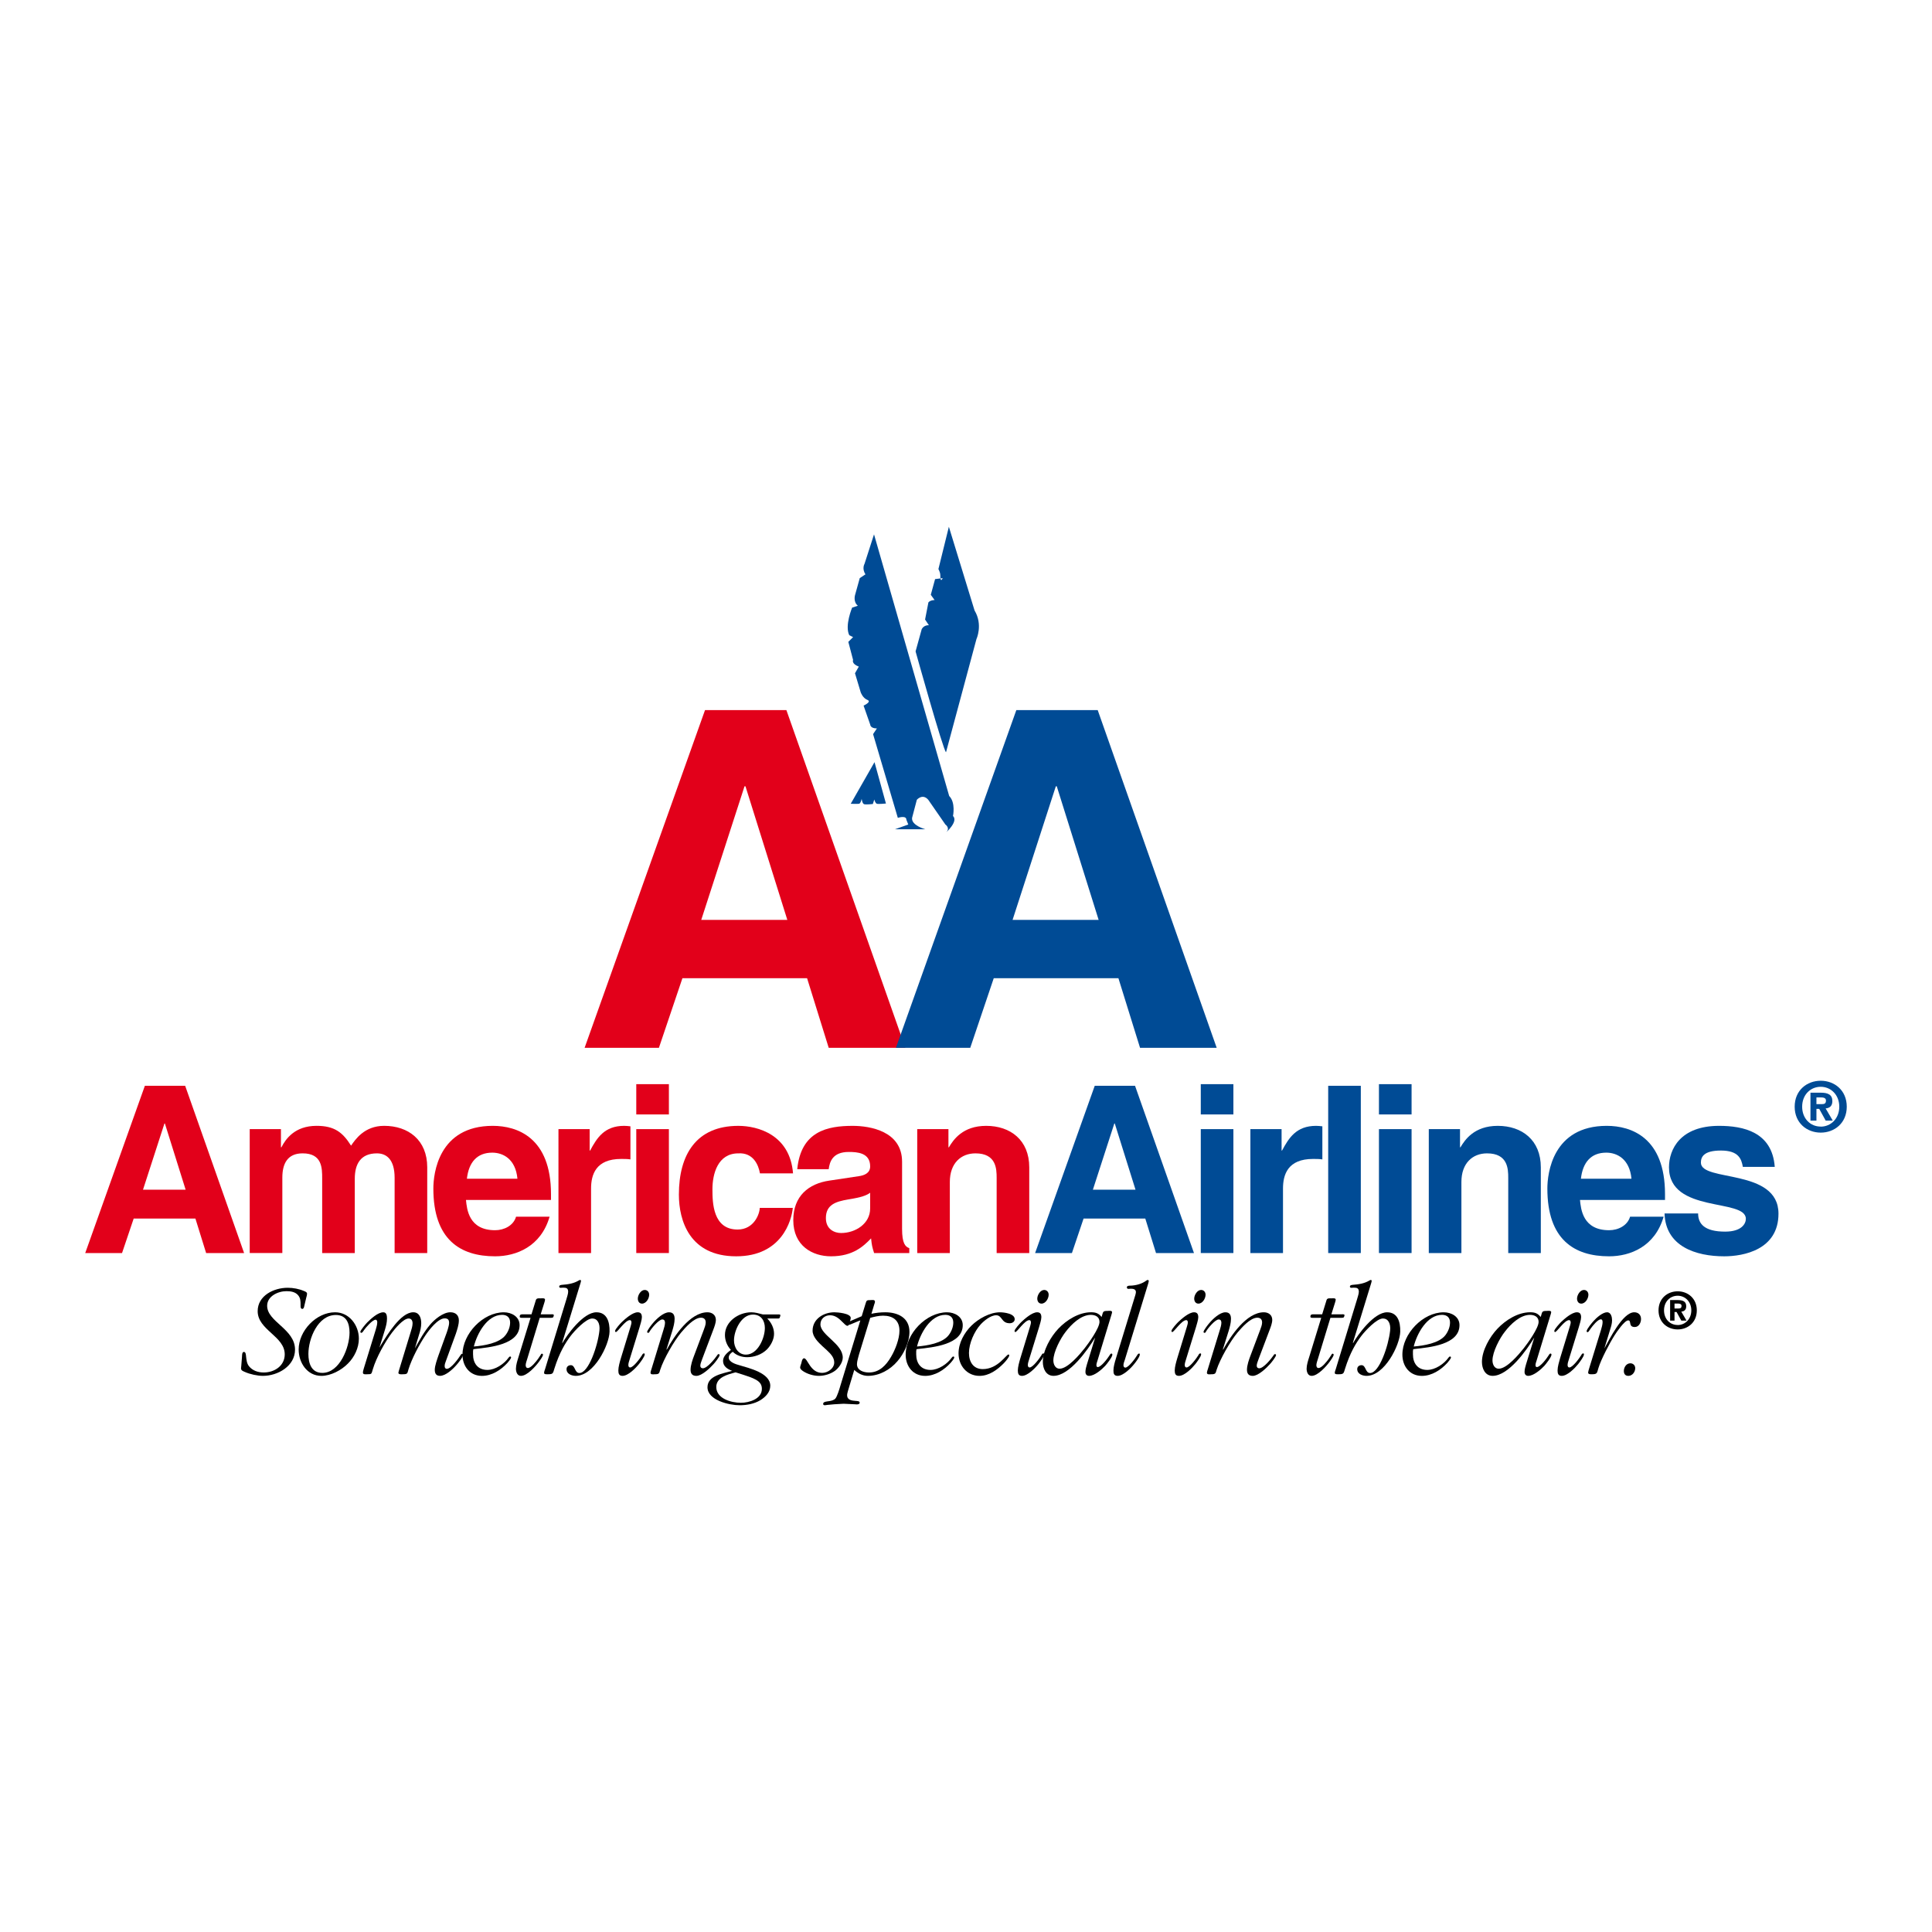 <?xml version="1.0" encoding="utf-8"?>
<!-- Generator: Adobe Illustrator 12.0.0, SVG Export Plug-In . SVG Version: 6.00 Build 51448)  -->
<!DOCTYPE svg PUBLIC "-//W3C//DTD SVG 1.1//EN" "http://www.w3.org/Graphics/SVG/1.1/DTD/svg11.dtd">
<svg  version="1.1" id="Calque_1" xmlns:x="http://ns.adobe.com/Extensibility/1.0/" xmlns:i="http://ns.adobe.com/AdobeIllustrator/10.0/" xmlns:graph="http://ns.adobe.com/Graphs/1.0/"
	 xmlns="http://www.w3.org/2000/svg" xmlns:xlink="http://www.w3.org/1999/xlink" xmlns:a="http://ns.adobe.com/AdobeSVGViewerExtensions/3.0/"
	 width="192.756" height="192.756" viewBox="0 0 192.756 192.756"
	 style="overflow:visible;enable-background:new 0 0 192.756 192.756;" xml:space="preserve">
<g>
	<polygon style="fill-rule:evenodd;clip-rule:evenodd;fill:#FFFFFF;" points="0,0 192.756,0 192.756,192.756 0,192.756 0,0 	"/>
	<path style="fill-rule:evenodd;clip-rule:evenodd;fill:#E2001A;" d="M65.74,104.54h-7.414l12.014-33.694h8.118L90.33,104.54h-7.649
		l-2.159-6.945H68.086L65.74,104.54L65.74,104.54z M69.964,91.776h8.587l-4.176-13.328h-0.094L69.964,91.776L69.964,91.776z"/>
	<path style="fill-rule:evenodd;clip-rule:evenodd;fill:#004B95;" d="M96.802,104.54h-7.415L101.4,70.846h8.118l11.872,33.694
		h-7.648l-2.158-6.945H99.147L96.802,104.54L96.802,104.54z M101.025,91.776h8.586l-4.177-13.328h-0.094L101.025,91.776
		L101.025,91.776z"/>
	<path style="fill-rule:evenodd;clip-rule:evenodd;fill:#E2001A;" d="M12.176,125.017H8.503l5.95-16.687h4.021l5.88,16.687h-3.789
		l-1.069-3.44h-6.159L12.176,125.017L12.176,125.017z M14.268,118.695h4.252l-2.068-6.601h-0.046L14.268,118.695L14.268,118.695z"/>
	<path style="fill-rule:evenodd;clip-rule:evenodd;fill:#E2001A;" d="M42.625,125.017h-3.254v-7.507
		c0-1.836-0.813-2.439-1.766-2.439c-1.627,0-2.208,1.068-2.208,2.533v7.413h-3.254v-7.437c0-1.046,0-2.51-1.952-2.51
		c-1.534,0-2.022,1.068-2.022,2.417v7.529h-3.254v-12.363h3.115v1.812h0.046c0.418-0.814,1.325-2.14,3.509-2.14
		c1.79,0,2.604,0.652,3.44,1.977c0.418-0.604,1.325-1.977,3.3-1.977c2.417,0,4.3,1.419,4.3,4.138V125.017L42.625,125.017z"/>
	<path style="fill-rule:evenodd;clip-rule:evenodd;fill:#E2001A;" d="M54.832,121.392c-0.859,2.975-3.323,3.95-5.438,3.95
		c-3.486,0-6.158-1.674-6.158-6.763c0-1.487,0.511-6.253,5.926-6.253c2.44,0,5.811,1.163,5.811,6.811v0.581h-8.483
		c0.093,0.93,0.279,3.021,2.905,3.021c0.907,0,1.837-0.465,2.092-1.348H54.832L54.832,121.392z M51.625,117.604
		c-0.186-1.999-1.465-2.604-2.51-2.604c-1.534,0-2.347,0.977-2.533,2.604H51.625L51.625,117.604z"/>
	<path style="fill-rule:evenodd;clip-rule:evenodd;fill:#E2001A;" d="M55.718,112.653h3.113v2.137h0.047
		c0.674-1.254,1.418-2.464,3.394-2.464c0.209,0,0.417,0.024,0.626,0.047v3.301c-0.278-0.046-0.626-0.046-0.929-0.046
		c-2.533,0-2.998,1.58-2.998,2.951v6.438h-3.253V112.653L55.718,112.653z"/>
	<path style="fill-rule:evenodd;clip-rule:evenodd;fill:#E2001A;" d="M66.735,112.653v12.363h-3.254v-12.363H66.735L66.735,112.653z
		 M66.735,111.188h-3.254v-3.021h3.254V111.188L66.735,111.188z"/>
	<path style="fill-rule:evenodd;clip-rule:evenodd;fill:#E2001A;" d="M79.098,120.509c-0.117,1.277-1.116,4.833-5.648,4.833
		c-4.648,0-5.717-3.556-5.717-6.158c0-3.999,1.744-6.857,5.927-6.857c1.952,0,5.159,0.885,5.461,4.742h-3.3
		c-0.139-0.813-0.651-2.092-2.161-1.998c-2.045,0-2.58,2.045-2.58,3.579c0,1.348,0.046,4.021,2.51,4.021
		c1.65,0,2.208-1.581,2.208-2.161H79.098L79.098,120.509z"/>
	<path style="fill-rule:evenodd;clip-rule:evenodd;fill:#E2001A;" d="M90,122.6c0,1.465,0.325,1.789,0.72,1.929v0.488H87.21
		c-0.186-0.582-0.231-0.767-0.302-1.464c-0.744,0.768-1.79,1.789-3.998,1.789c-1.859,0-3.764-1.045-3.764-3.602
		c0-2.418,1.534-3.649,3.602-3.951l2.929-0.441c0.512-0.071,1.139-0.279,1.139-0.977c0-1.371-1.301-1.44-2.138-1.44
		c-1.626,0-1.905,0.999-1.999,1.72h-3.138c0.373-3.788,2.999-4.324,5.532-4.324c1.743,0,4.927,0.536,4.927,3.579V122.6L90,122.6z
		 M86.815,118.997c-0.326,0.257-0.859,0.465-2.208,0.675c-1.209,0.209-2.208,0.511-2.208,1.858c0,1.14,0.883,1.488,1.51,1.488
		c1.441,0,2.905-0.93,2.905-2.44V118.997L86.815,118.997z"/>
	<path style="fill-rule:evenodd;clip-rule:evenodd;fill:#E2001A;" d="M102.69,125.017h-3.254v-7.507
		c0-0.906-0.046-2.439-2.114-2.439c-1.441,0-2.557,0.976-2.557,2.858v7.088h-3.253v-12.363h3.114v1.812h0.046
		c0.441-0.744,1.371-2.14,3.719-2.14c2.417,0,4.298,1.419,4.298,4.138V125.017L102.69,125.017z"/>
	<path style="fill-rule:evenodd;clip-rule:evenodd;fill:#004B95;" d="M106.946,125.017h-3.673l5.949-16.687h4.021l5.88,16.687
		h-3.788l-1.069-3.44h-6.158L106.946,125.017L106.946,125.017z M109.038,118.695h4.252l-2.067-6.601h-0.047L109.038,118.695
		L109.038,118.695z"/>
	<path style="fill-rule:evenodd;clip-rule:evenodd;fill:#004B95;" d="M123.056,112.653v12.363h-3.254v-12.363H123.056
		L123.056,112.653z M123.056,111.188h-3.254v-3.021h3.254V111.188L123.056,111.188z"/>
	<path style="fill-rule:evenodd;clip-rule:evenodd;fill:#004B95;" d="M124.751,112.653h3.113v2.137h0.047
		c0.674-1.254,1.417-2.464,3.394-2.464c0.209,0,0.418,0.024,0.627,0.047v3.301c-0.279-0.046-0.627-0.046-0.93-0.046
		c-2.533,0-2.997,1.58-2.997,2.951v6.438h-3.254V112.653L124.751,112.653z"/>
	<polygon style="fill-rule:evenodd;clip-rule:evenodd;fill:#004B95;" points="135.769,125.017 132.514,125.017 132.514,108.33 
		135.769,108.33 135.769,125.017 	"/>
	<path style="fill-rule:evenodd;clip-rule:evenodd;fill:#004B95;" d="M140.833,112.653v12.363h-3.255v-12.363H140.833
		L140.833,112.653z M140.833,111.188h-3.255v-3.021h3.255V111.188L140.833,111.188z"/>
	<path style="fill-rule:evenodd;clip-rule:evenodd;fill:#004B95;" d="M153.729,125.017h-3.252v-7.507
		c0-0.906-0.047-2.439-2.116-2.439c-1.44,0-2.556,0.976-2.556,2.858v7.088h-3.254v-12.363h3.115v1.812h0.045
		c0.441-0.744,1.372-2.14,3.72-2.14c2.417,0,4.298,1.419,4.298,4.138V125.017L153.729,125.017z"/>
	<path style="fill-rule:evenodd;clip-rule:evenodd;fill:#004B95;" d="M165.979,121.392c-0.86,2.975-3.323,3.95-5.438,3.95
		c-3.486,0-6.16-1.674-6.16-6.763c0-1.487,0.513-6.253,5.927-6.253c2.44,0,5.811,1.163,5.811,6.811v0.581h-8.483
		c0.093,0.93,0.279,3.021,2.906,3.021c0.906,0,1.836-0.465,2.091-1.348H165.979L165.979,121.392z M162.772,117.604
		c-0.188-1.999-1.466-2.604-2.512-2.604c-1.533,0-2.347,0.977-2.533,2.604H162.772L162.772,117.604z"/>
	<path style="fill-rule:evenodd;clip-rule:evenodd;fill:#004B95;" d="M173.884,116.418c-0.141-0.79-0.42-1.628-2.186-1.628
		c-1.767,0-1.999,0.674-1.999,1.21c0,1.951,7.74,0.534,7.74,5.089c0,3.603-3.487,4.253-5.416,4.253c-2.812,0-5.855-0.976-5.95-4.275
		h3.349c0,1.046,0.65,1.812,2.695,1.812c1.674,0,2.067-0.813,2.067-1.278c0-2.068-7.669-0.512-7.669-5.137
		c0-1.812,1.14-4.138,4.996-4.138c2.418,0,5.299,0.604,5.556,4.092H173.884L173.884,116.418z"/>
	<path style="fill-rule:evenodd;clip-rule:evenodd;fill:#004B95;" d="M181.226,111.804h-0.596v-2.786h1.04
		c0.719,0,1.145,0.205,1.145,0.842c0,0.513-0.301,0.698-0.671,0.726l0.712,1.219h-0.706l-0.644-1.171h-0.28V111.804L181.226,111.804
		z M181.752,110.16c0.268,0,0.425-0.055,0.425-0.362c0-0.288-0.309-0.309-0.533-0.309h-0.418v0.671H181.752L181.752,110.16z
		 M181.656,113.002c-1.375,0-2.601-0.952-2.601-2.588c0-1.638,1.226-2.588,2.601-2.588c1.37,0,2.596,0.95,2.596,2.588
		C184.252,112.05,183.026,113.002,181.656,113.002L181.656,113.002z M181.656,108.429c-1.026,0-1.854,0.794-1.854,1.985
		s0.828,1.991,1.854,1.985v0.006c1,0,1.85-0.8,1.85-1.991S182.656,108.429,181.656,108.429L181.656,108.429z"/>
	<path style="fill-rule:evenodd;clip-rule:evenodd;" d="M167.067,131.757h-0.439v-2.048h0.766c0.529,0,0.841,0.15,0.841,0.619
		c0,0.377-0.223,0.513-0.494,0.533l0.523,0.896h-0.519l-0.473-0.86h-0.205V131.757L167.067,131.757z M167.455,130.549
		c0.194,0,0.311-0.04,0.311-0.267c0-0.211-0.227-0.227-0.393-0.227h-0.306v0.493H167.455L167.455,130.549z M167.384,132.638
		c-1.012,0-1.912-0.699-1.912-1.902c0-1.202,0.9-1.902,1.912-1.902c1.006,0,1.907,0.7,1.907,1.902
		C169.291,131.938,168.39,132.638,167.384,132.638L167.384,132.638z M167.384,129.276c-0.756,0-1.364,0.583-1.364,1.459
		s0.608,1.465,1.364,1.46v0.005c0.734,0,1.359-0.589,1.359-1.465S168.118,129.276,167.384,129.276L167.384,129.276z"/>
	<path style="fill-rule:evenodd;clip-rule:evenodd;fill:#004B95;" d="M94.701,79.417l-7.499-26.103l-0.949,2.942
		c0,0-0.284,0.475,0.095,1.044l-0.57,0.38l-0.475,1.708c0,0-0.189,0.665,0.285,1.045l-0.57,0.189c0,0-0.759,1.803-0.285,2.753
		l0.38,0.19l-0.475,0.474l0.475,1.804c0,0-0.19,0.379,0.57,0.664l-0.38,0.664l0.57,1.898c0,0,0.19,0.57,0.665,0.759
		c0.474,0.19-0.379,0.57-0.379,0.57l0.664,1.898c0,0,0,0.379,0.664,0.379l-0.38,0.569l2.469,8.353c0,0,0.854-0.285,0.854,0.19
		l0.189,0.475l-1.329,0.474h3.037c0,0-1.424-0.379-1.329-1.139l0.475-1.803c0,0,0.57-0.665,1.139,0l1.709,2.468
		c0,0,0.569,0.379,0,0.854c0,0,1.329-1.14,0.76-1.708C95.081,81.411,95.365,80.082,94.701,79.417L94.701,79.417z"/>
	<path style="fill-rule:evenodd;clip-rule:evenodd;fill:#004B95;" d="M87.25,76.04l1.14,4.128c0,0-0.736,0.072-0.902,0.024
		c-0.166-0.047-0.261-0.427-0.261-0.427l-0.142,0.451c0,0-0.641,0.072-0.854,0.024c-0.214-0.047-0.261-0.546-0.261-0.546
		s-0.095,0.474-0.262,0.499c-0.166,0.023-0.83,0-0.83,0L87.25,76.04L87.25,76.04z"/>
	<path style="fill-rule:evenodd;clip-rule:evenodd;fill:#004B95;" d="M91.347,64.989c0,0,2.752,9.872,3.038,10.062l3.037-11.295
		c0,0,0.664-1.423-0.19-2.847l-2.563-8.353l-1.044,4.224c0,0,0.189,0.313,0.189,0.617c0,0.854,0.237,0.285,0.237,0.285l-0.758,0.095
		l-0.428,1.566l0.379,0.522c0,0-0.427,0-0.617,0.237l-0.332,1.708l0.38,0.57c0,0-0.475-0.047-0.712,0.38L91.347,64.989
		L91.347,64.989z"/>
	<path style="fill-rule:evenodd;clip-rule:evenodd;" d="M30.38,130.211c-0.027,0.108-0.054,0.378-0.216,0.378
		c-0.203,0-0.176-0.27-0.176-0.405c0-0.364,0-0.675-0.257-0.972c-0.284-0.324-0.729-0.392-1.147-0.392
		c-0.864,0-1.931,0.514-1.931,1.458c0,1.606,2.781,2.309,2.781,4.373c0,1.647-1.715,2.619-3.2,2.619
		c-0.553,0-1.296-0.161-1.809-0.392c-0.175-0.08-0.378-0.136-0.378-0.365l0.028-0.283l0.067-0.836
		c0.013-0.122-0.014-0.513,0.188-0.513c0.189,0,0.203,0.282,0.216,0.418c0.041,0.352,0.067,0.729,0.297,1.013
		c0.365,0.445,0.904,0.621,1.472,0.621c1.066,0,2.093-0.662,2.093-1.811c0-1.808-2.7-2.429-2.7-4.305
		c0-1.553,1.606-2.335,2.997-2.335c0.54,0,1.12,0.107,1.62,0.322c0.135,0.056,0.31,0.108,0.31,0.285c0,0.094-0.054,0.297-0.08,0.377
		L30.38,130.211L30.38,130.211z"/>
	<path style="fill-rule:evenodd;clip-rule:evenodd;" d="M34.711,136.043c-0.647,0.661-1.701,1.228-2.646,1.228
		c-1.43,0-2.268-1.323-2.268-2.632c0-1.863,1.755-3.712,3.632-3.712c1.417,0,2.375,1.296,2.375,2.632
		C35.805,134.463,35.36,135.408,34.711,136.043L34.711,136.043z M33.51,131.196c-1.809,0-2.741,2.376-2.741,3.888
		c0,0.932,0.298,1.89,1.391,1.89c1.742,0,2.713-2.564,2.713-4.022C34.874,132.033,34.563,131.196,33.51,131.196L33.51,131.196z"/>
	<path style="fill-rule:evenodd;clip-rule:evenodd;" d="M38.031,134.151c0.595-0.957,1.944-3.225,3.2-3.225
		c0.607,0,0.796,0.566,0.796,1.079c0,0.392-0.094,0.783-0.216,1.147l-0.418,1.377c0.459-0.824,0.917-1.66,1.525-2.375
		c0.432-0.514,1.296-1.229,2.011-1.229c0.526,0,0.851,0.297,0.851,0.81c0,0.444-0.162,0.904-0.297,1.323l-1.013,2.779
		c-0.067,0.177-0.107,0.283-0.107,0.474c0,0.135,0.067,0.257,0.215,0.257c0.432,0,1.174-1.054,1.391-1.391
		c0.027-0.041,0.067-0.108,0.121-0.108c0.068,0,0.108,0.041,0.108,0.094c0,0.244-0.526,0.879-0.675,1.041
		c-0.337,0.391-1.053,1.065-1.62,1.065c-0.392,0-0.526-0.242-0.526-0.607c0-0.404,0.243-1.065,0.378-1.458l0.701-1.943
		c0.122-0.311,0.351-0.958,0.351-1.282s-0.148-0.445-0.445-0.445c-0.675,0-1.566,1.174-1.903,1.674
		c-0.607,0.891-1.391,2.375-1.702,3.401c-0.122,0.419-0.081,0.5-0.553,0.5c-0.095,0-0.459,0.054-0.459-0.149
		c0-0.055,0.094-0.338,0.108-0.391l1.12-3.672c0.082-0.257,0.189-0.594,0.189-0.864c0-0.257-0.108-0.486-0.392-0.486
		c-0.541,0-1.377,1.04-1.647,1.391c-0.715,0.945-1.58,2.51-1.917,3.644c-0.162,0.515-0.094,0.528-0.567,0.528
		c-0.135,0-0.432,0.054-0.432-0.162c0-0.122,0.054-0.284,0.081-0.392l1.201-3.901c0.068-0.243,0.149-0.486,0.149-0.743
		c0-0.094-0.041-0.243-0.163-0.243c-0.31,0-0.998,0.796-1.16,1.04c-0.054,0.081-0.162,0.27-0.27,0.27
		c-0.067,0-0.095-0.054-0.095-0.107c0-0.148,0.567-0.811,0.675-0.919c0.365-0.363,1.066-1.024,1.62-1.024
		c0.337,0,0.364,0.378,0.364,0.633c0,0.366-0.094,0.744-0.202,1.095l-0.554,1.795L38.031,134.151L38.031,134.151z"/>
	<path style="fill-rule:evenodd;clip-rule:evenodd;" d="M47.196,134.814v0.309c0,0.893,0.472,1.554,1.431,1.554
		c0.783,0,1.674-0.594,2.12-1.229c0.04-0.053,0.081-0.106,0.148-0.106s0.095,0.026,0.095,0.094c0,0.121-0.283,0.446-0.351,0.527
		c-0.648,0.715-1.566,1.309-2.552,1.309c-1.215,0-1.943-0.958-1.943-2.119c0-2.079,2.038-4.225,4.13-4.225
		c0.757,0,1.566,0.432,1.566,1.282c0,1.956-2.996,2.214-4.441,2.376l-0.175,0.026L47.196,134.814L47.196,134.814z M50.436,133.208
		c0.27-0.353,0.458-0.811,0.458-1.257c0-0.498-0.297-0.769-0.796-0.769c-1.499,0-2.51,1.89-2.821,3.159
		C48.262,134.26,49.815,134.018,50.436,133.208L50.436,133.208z"/>
	<path style="fill-rule:evenodd;clip-rule:evenodd;" d="M52.609,135.556c-0.054,0.162-0.162,0.474-0.162,0.649
		c0,0.134,0.054,0.283,0.216,0.283c0.323,0,0.823-0.649,1.012-0.905c0.054-0.094,0.188-0.27,0.243-0.365
		c0.041-0.066,0.081-0.162,0.149-0.162c0.067,0,0.108,0.056,0.108,0.108c0,0.149-0.324,0.595-0.406,0.703
		c-0.337,0.459-1.174,1.403-1.795,1.403c-0.378,0-0.499-0.405-0.499-0.715c0-0.365,0.148-0.825,0.255-1.161l1.202-3.915h-0.769
		c-0.067,0-0.311,0.027-0.311-0.107c0-0.257,0.162-0.243,0.365-0.243h0.81l0.445-1.444c0.081-0.189,0.311-0.148,0.472-0.148
		c0.095,0,0.432-0.054,0.432,0.121c0,0.095-0.054,0.271-0.08,0.352l-0.352,1.12h1.013c0.027,0,0.297-0.04,0.297,0.081
		c0,0.066-0.014,0.095-0.054,0.188c-0.041,0.095-0.229,0.081-0.311,0.081h-1.039L52.609,135.556L52.609,135.556z"/>
	<path style="fill-rule:evenodd;clip-rule:evenodd;" d="M56.497,129.671c0.054-0.203,0.188-0.58,0.188-0.783
		c0-0.364-0.175-0.418-0.5-0.418l-0.243,0.014c-0.081,0-0.149-0.027-0.149-0.122c0-0.148,0.189-0.162,0.297-0.175
		c0.581-0.041,1.174-0.135,1.674-0.446c0.027-0.013,0.082-0.04,0.122-0.04c0.054,0,0.082,0.054,0.082,0.108
		c0,0.054-0.082,0.31-0.095,0.351l-1.782,5.805l0.027,0.026c0.446-0.796,2.065-3.063,3.388-3.063c1.039,0,1.337,0.944,1.309,1.943
		c-0.04,1.35-1.566,4.4-3.36,4.4c-0.365,0-0.932-0.161-0.932-0.675c0-0.229,0.175-0.391,0.433-0.391c0.445,0,0.364,0.782,0.85,0.782
		c0.917,0,1.835-2.713,1.998-4.225c0.081-0.729-0.202-1.216-0.715-1.216c-0.621,0-1.769,1.229-2.147,1.729
		c-0.553,0.729-1.134,1.688-1.633,3.28c-0.135,0.432-0.121,0.554-0.581,0.554c-0.081,0-0.445,0.04-0.445-0.122
		c0-0.122,0.054-0.27,0.095-0.378L56.497,129.671L56.497,129.671z"/>
	<path style="fill-rule:evenodd;clip-rule:evenodd;" d="M62.893,132.411c0.027-0.107,0.108-0.337,0.108-0.46
		c0-0.106-0.027-0.242-0.162-0.242c-0.459,0-1.215,1.188-1.391,1.188c-0.054,0-0.08-0.042-0.08-0.108
		c0-0.176,0.553-0.77,0.661-0.878c0.337-0.323,1.08-0.984,1.594-0.984c0.323,0,0.417,0.202,0.417,0.499
		c0,0.257-0.162,0.742-0.229,0.985l-0.999,3.24c-0.054,0.175-0.122,0.364-0.122,0.539c0,0.136,0.054,0.243,0.176,0.243
		c0.337,0,1.026-0.958,1.188-1.229c0.041-0.082,0.095-0.175,0.189-0.175c0.067,0,0.081,0.04,0.081,0.093
		c0,0.23-0.432,0.784-0.567,0.96c-0.324,0.405-1.08,1.188-1.646,1.188c-0.351,0-0.419-0.23-0.419-0.54
		c0-0.351,0.148-0.863,0.244-1.188L62.893,132.411L62.893,132.411z M64.053,130.062c-0.284,0-0.418-0.243-0.418-0.499
		c0-0.352,0.296-0.864,0.688-0.864c0.271,0,0.445,0.215,0.445,0.473C64.769,129.55,64.472,130.062,64.053,130.062L64.053,130.062z"
		/>
	<path style="fill-rule:evenodd;clip-rule:evenodd;" d="M70.072,135.556c-0.054,0.175-0.203,0.5-0.203,0.689
		c0,0.175,0.095,0.269,0.257,0.269c0.432,0,1.188-0.943,1.417-1.281c0.026-0.054,0.081-0.135,0.162-0.135
		c0.04,0,0.094,0.04,0.094,0.094c0,0.176-0.5,0.797-0.606,0.905c-0.352,0.392-1.162,1.174-1.715,1.174
		c-0.405,0-0.58-0.216-0.58-0.607c0-0.458,0.202-1.025,0.364-1.445l0.958-2.55c0.082-0.229,0.19-0.487,0.19-0.729
		c0-0.297-0.162-0.473-0.473-0.473c-0.715,0-1.566,0.998-1.985,1.485c-0.715,0.851-1.741,2.646-2.079,3.699
		c-0.107,0.39-0.121,0.459-0.553,0.459c-0.135,0-0.418,0.067-0.418-0.162c0-0.068,0.054-0.243,0.081-0.311l1.202-3.929
		c0.067-0.216,0.162-0.513,0.162-0.742c0-0.177-0.068-0.324-0.27-0.324c-0.351,0-1.094,0.904-1.255,1.188
		c-0.028,0.068-0.068,0.148-0.149,0.148c-0.054,0-0.108-0.026-0.108-0.094c0-0.148,0.472-0.77,0.58-0.878
		c0.337-0.404,1.04-1.079,1.607-1.079c0.418,0,0.554,0.27,0.554,0.661s-0.122,0.823-0.23,1.188l-0.581,1.85l0.027,0.026
		c0.743-1.35,2.322-3.725,4.063-3.725c0.458,0,0.837,0.27,0.837,0.756c0,0.31-0.149,0.701-0.257,0.985L70.072,135.556
		L70.072,135.556z"/>
	<path style="fill-rule:evenodd;clip-rule:evenodd;" d="M77.551,131.143c0.04,0,0.31-0.041,0.31,0.081
		c0,0.026-0.013,0.081-0.026,0.121c-0.068,0.243-0.108,0.202-0.365,0.202h-0.918c0.392,0.404,0.675,0.932,0.675,1.525
		c0,0.566-0.311,1.147-0.702,1.553c-0.513,0.513-1.269,0.783-1.984,0.783c-0.526,0-1.066-0.176-1.43-0.54
		c-0.189,0.121-0.405,0.311-0.405,0.579c0,0.446,0.702,0.663,1.053,0.758c0.972,0.296,3.091,0.769,3.091,2.051
		c0,0.635-0.459,1.107-0.972,1.432c-0.621,0.377-1.363,0.513-2.092,0.513c-1.04,0-3.2-0.5-3.2-1.796c0-1.174,1.58-1.376,2.458-1.633
		c-0.459-0.176-0.905-0.445-0.905-0.999c0-0.473,0.432-0.823,0.783-1.094c-0.377-0.404-0.594-0.932-0.594-1.484
		c0-1.337,1.35-2.268,2.632-2.268c0.391,0,0.783,0.121,1.161,0.216H77.551L77.551,131.143z M75.121,131.155
		c-1.174,0-1.89,1.593-1.89,2.579c0,0.688,0.405,1.417,1.188,1.417c1.188,0,1.891-1.66,1.891-2.659
		C76.309,131.776,75.944,131.155,75.121,131.155L75.121,131.155z M73.393,136.92c-0.77,0.202-1.93,0.485-1.93,1.458
		c0,1.161,1.485,1.578,2.456,1.578c0.837,0,2.093-0.391,2.093-1.39c0-0.445-0.216-0.688-0.581-0.904
		c-0.378-0.216-0.891-0.378-1.309-0.513L73.393,136.92L73.393,136.92z"/>
	<path style="fill-rule:evenodd;clip-rule:evenodd;" d="M82.044,134.301c-0.418-0.391-0.972-0.931-0.972-1.538
		c0-1.175,1.107-1.836,2.173-1.836c0.27,0,1.633,0.094,1.633,0.566c0,0.108-0.068,0.283-0.094,0.392
		c-0.041,0.107-0.068,0.392-0.244,0.392c-0.122,0-0.337-0.229-0.418-0.311c-0.378-0.378-0.742-0.742-1.309-0.742
		c-0.527,0-0.958,0.364-0.958,0.904c0,1.08,2.227,1.93,2.227,3.319c0,0.5-0.405,1.041-0.783,1.324
		c-0.459,0.324-1.052,0.499-1.606,0.499c-0.513,0-1.121-0.175-1.553-0.459c-0.122-0.081-0.31-0.216-0.31-0.378
		c0-0.107,0.094-0.337,0.121-0.432c0.027-0.108,0.081-0.486,0.27-0.486c0.364,0,0.608,1.458,1.809,1.458
		c0.554,0,1.201-0.445,1.201-1.039c0-0.526-0.392-0.892-0.743-1.229L82.044,134.301L82.044,134.301z"/>
	<path style="fill-rule:evenodd;clip-rule:evenodd;" d="M84.703,138.431c-0.054,0.177-0.188,0.595-0.188,0.757
		c0,0.5,0.472,0.554,0.863,0.581c0.122,0.012,0.392,0,0.392,0.175c0,0.148-0.175,0.175-0.283,0.175l-0.189-0.013l-1.134-0.054
		l-0.945,0.054l-0.716,0.067c-0.054,0.014-0.148,0.027-0.216,0.027c-0.108,0-0.161-0.041-0.161-0.148
		c0-0.216,0.418-0.229,0.566-0.257c0.216-0.026,0.513-0.095,0.661-0.27c0.175-0.216,0.405-0.959,0.487-1.256l1.997-6.533
		c-0.162,0.04-1.026,0.444-1.134,0.444c-0.067,0-0.135-0.053-0.135-0.121c0-0.161,0.256-0.242,0.364-0.296l1.04-0.446l0.364-1.188
		c0.122-0.392,0.108-0.419,0.526-0.419c0.162,0,0.432-0.067,0.432,0.161c0,0.096-0.041,0.177-0.067,0.258l-0.284,0.945
		c0.446-0.095,0.904-0.148,1.377-0.148c1.256,0,2.416,0.539,2.416,1.957c0,1.026-0.553,2.187-1.214,2.942
		c-0.716,0.837-1.795,1.444-2.929,1.444c-0.513,0-0.999-0.242-1.363-0.594L84.703,138.431L84.703,138.431z M85.702,135.138
		c-0.067,0.257-0.203,0.688-0.203,0.959c0,0.634,0.662,0.837,1.202,0.837c1.039,0,1.714-0.729,2.201-1.566
		c0.418-0.702,0.837-1.781,0.837-2.604c0-1.04-0.662-1.499-1.634-1.499c-0.445,0-0.864,0.108-1.282,0.216L85.702,135.138
		L85.702,135.138z"/>
	<path style="fill-rule:evenodd;clip-rule:evenodd;" d="M91.41,134.814v0.309c0,0.893,0.473,1.554,1.431,1.554
		c0.783,0,1.674-0.594,2.12-1.229c0.041-0.053,0.081-0.106,0.149-0.106c0.067,0,0.094,0.026,0.094,0.094
		c0,0.121-0.283,0.446-0.351,0.527c-0.647,0.715-1.566,1.309-2.551,1.309c-1.215,0-1.944-0.958-1.944-2.119
		c0-2.079,2.039-4.225,4.131-4.225c0.755,0,1.565,0.432,1.565,1.282c0,1.956-2.997,2.214-4.44,2.376l-0.176,0.026L91.41,134.814
		L91.41,134.814z M94.65,133.208c0.27-0.353,0.459-0.811,0.459-1.257c0-0.498-0.297-0.769-0.796-0.769
		c-1.499,0-2.511,1.89-2.822,3.159C92.477,134.26,94.029,134.018,94.65,133.208L94.65,133.208z"/>
	<path style="fill-rule:evenodd;clip-rule:evenodd;" d="M100.738,132.02c-0.852,0-0.729-0.796-1.35-0.796
		c-0.554,0-1.202,0.54-1.553,0.918c-0.634,0.701-1.161,1.889-1.161,2.848c0,0.878,0.432,1.606,1.377,1.606
		c1.512,0,2.335-1.458,2.563-1.458c0.041,0,0.082,0.041,0.082,0.08c0,0.204-0.445,0.689-0.566,0.812
		c-0.636,0.647-1.458,1.241-2.404,1.241c-1.254,0-2.092-1.025-2.092-2.24c0-1.04,0.567-2.066,1.296-2.782
		c0.703-0.688,1.836-1.321,2.834-1.321c0.391,0,1.473,0.121,1.473,0.688C101.238,131.885,100.98,132.02,100.738,132.02
		L100.738,132.02z"/>
	<path style="fill-rule:evenodd;clip-rule:evenodd;" d="M102.748,132.411c0.028-0.107,0.108-0.337,0.108-0.46
		c0-0.106-0.026-0.242-0.162-0.242c-0.459,0-1.214,1.188-1.39,1.188c-0.054,0-0.082-0.042-0.082-0.108
		c0-0.176,0.554-0.77,0.662-0.878c0.338-0.323,1.079-0.984,1.593-0.984c0.324,0,0.419,0.202,0.419,0.499
		c0,0.257-0.162,0.742-0.229,0.985l-0.999,3.24c-0.054,0.175-0.121,0.364-0.121,0.539c0,0.136,0.054,0.243,0.176,0.243
		c0.337,0,1.024-0.958,1.188-1.229c0.039-0.082,0.095-0.175,0.188-0.175c0.069,0,0.082,0.04,0.082,0.093
		c0,0.23-0.433,0.784-0.566,0.96c-0.324,0.405-1.081,1.188-1.648,1.188c-0.351,0-0.417-0.23-0.417-0.54
		c0-0.351,0.148-0.863,0.242-1.188L102.748,132.411L102.748,132.411z M103.91,130.062c-0.283,0-0.42-0.243-0.42-0.499
		c0-0.352,0.299-0.864,0.689-0.864c0.27,0,0.446,0.215,0.446,0.473C104.626,129.55,104.327,130.062,103.91,130.062L103.91,130.062z"
		/>
	<path style="fill-rule:evenodd;clip-rule:evenodd;" d="M109.942,131.276c0.121-0.418,0.106-0.486,0.552-0.486
		c0.082,0,0.459-0.066,0.459,0.123c0,0.067-0.053,0.216-0.067,0.27l-1.389,4.562c-0.041,0.108-0.108,0.324-0.108,0.445
		c0,0.108,0.025,0.203,0.134,0.203c0.338,0,0.972-0.851,1.134-1.107c0.041-0.068,0.136-0.243,0.229-0.243
		c0.055,0,0.095,0.055,0.095,0.108c0,0.243-0.554,0.945-0.716,1.12c-0.337,0.365-1.066,0.999-1.605,0.999
		c-0.244,0-0.365-0.161-0.365-0.392c0-0.257,0.082-0.526,0.149-0.757l0.822-2.672c-0.756,1.242-2.564,3.82-4.156,3.82
		c-0.757,0-1.066-0.729-1.066-1.39c0-1.148,0.783-2.511,1.552-3.321c0.823-0.863,2.039-1.633,3.267-1.633
		c0.46,0,0.757,0.107,1.04,0.472L109.942,131.276L109.942,131.276z M108.835,131.183c-0.986,0-1.945,0.945-2.512,1.688
		c-0.513,0.648-1.229,2.012-1.229,2.86c0,0.38,0.19,0.825,0.621,0.825c0.823,0,2.026-1.444,2.498-2.039
		c0.377-0.474,1.484-2.011,1.484-2.632C109.698,131.385,109.293,131.183,108.835,131.183L108.835,131.183z"/>
	<path style="fill-rule:evenodd;clip-rule:evenodd;" d="M113.193,129.468c0.042-0.121,0.137-0.432,0.137-0.554
		c0-0.31-0.298-0.338-0.527-0.338l-0.217,0.015c-0.093,0-0.16-0.054-0.16-0.148c0-0.188,0.269-0.175,0.404-0.175
		c0.539-0.027,1.106-0.176,1.552-0.514c0.028-0.014,0.082-0.054,0.121-0.054c0.069,0,0.108,0.054,0.108,0.121
		s-0.067,0.271-0.08,0.324l-2.309,7.532c-0.055,0.161-0.135,0.352-0.135,0.54c0,0.108,0.053,0.229,0.188,0.229
		c0.324,0,1.013-0.944,1.175-1.229c0.041-0.066,0.094-0.175,0.201-0.175c0.056,0,0.069,0.041,0.069,0.095
		c0,0.243-0.433,0.797-0.568,0.959c-0.31,0.392-1.08,1.174-1.647,1.174c-0.35,0-0.417-0.216-0.417-0.527
		c0-0.377,0.134-0.836,0.242-1.188L113.193,129.468L113.193,129.468z"/>
	<path style="fill-rule:evenodd;clip-rule:evenodd;" d="M118.403,132.411c0.027-0.107,0.108-0.337,0.108-0.46
		c0-0.106-0.026-0.242-0.161-0.242c-0.46,0-1.216,1.188-1.391,1.188c-0.054,0-0.082-0.042-0.082-0.108
		c0-0.176,0.554-0.77,0.661-0.878c0.338-0.323,1.08-0.984,1.595-0.984c0.322,0,0.418,0.202,0.418,0.499
		c0,0.257-0.163,0.742-0.229,0.985l-1,3.24c-0.054,0.175-0.121,0.364-0.121,0.539c0,0.136,0.055,0.243,0.176,0.243
		c0.337,0,1.025-0.958,1.188-1.229c0.041-0.082,0.096-0.175,0.188-0.175c0.069,0,0.082,0.04,0.082,0.093
		c0,0.23-0.433,0.784-0.566,0.96c-0.325,0.405-1.08,1.188-1.648,1.188c-0.351,0-0.418-0.23-0.418-0.54
		c0-0.351,0.149-0.863,0.244-1.188L118.403,132.411L118.403,132.411z M119.564,130.062c-0.283,0-0.418-0.243-0.418-0.499
		c0-0.352,0.297-0.864,0.688-0.864c0.271,0,0.445,0.215,0.445,0.473C120.28,129.55,119.982,130.062,119.564,130.062L119.564,130.062
		z"/>
	<path style="fill-rule:evenodd;clip-rule:evenodd;" d="M125.584,135.556c-0.056,0.175-0.203,0.5-0.203,0.689
		c0,0.175,0.095,0.269,0.256,0.269c0.432,0,1.189-0.943,1.418-1.281c0.026-0.054,0.08-0.135,0.161-0.135
		c0.041,0,0.095,0.04,0.095,0.094c0,0.176-0.499,0.797-0.607,0.905c-0.352,0.392-1.16,1.174-1.714,1.174
		c-0.404,0-0.58-0.216-0.58-0.607c0-0.458,0.201-1.025,0.363-1.445l0.959-2.55c0.082-0.229,0.188-0.487,0.188-0.729
		c0-0.297-0.161-0.473-0.473-0.473c-0.715,0-1.565,0.998-1.983,1.485c-0.716,0.851-1.741,2.646-2.079,3.699
		c-0.108,0.39-0.121,0.459-0.554,0.459c-0.134,0-0.418,0.067-0.418-0.162c0-0.068,0.055-0.243,0.08-0.311l1.203-3.929
		c0.067-0.216,0.161-0.513,0.161-0.742c0-0.177-0.066-0.324-0.27-0.324c-0.352,0-1.095,0.904-1.255,1.188
		c-0.027,0.068-0.068,0.148-0.148,0.148c-0.055,0-0.108-0.026-0.108-0.094c0-0.148,0.472-0.77,0.58-0.878
		c0.337-0.404,1.04-1.079,1.605-1.079c0.419,0,0.554,0.27,0.554,0.661s-0.122,0.823-0.229,1.188l-0.58,1.85l0.026,0.026
		c0.743-1.35,2.323-3.725,4.064-3.725c0.459,0,0.836,0.27,0.836,0.756c0,0.31-0.147,0.701-0.256,0.985L125.584,135.556
		L125.584,135.556z"/>
	<path style="fill-rule:evenodd;clip-rule:evenodd;" d="M131.495,135.556c-0.053,0.162-0.161,0.474-0.161,0.649
		c0,0.134,0.053,0.283,0.215,0.283c0.324,0,0.823-0.649,1.013-0.905c0.054-0.094,0.189-0.27,0.243-0.365
		c0.04-0.066,0.08-0.162,0.148-0.162s0.107,0.056,0.107,0.108c0,0.149-0.324,0.595-0.404,0.703
		c-0.338,0.459-1.175,1.403-1.796,1.403c-0.378,0-0.499-0.405-0.499-0.715c0-0.365,0.148-0.825,0.257-1.161l1.201-3.915h-0.771
		c-0.067,0-0.31,0.027-0.31-0.107c0-0.257,0.162-0.243,0.364-0.243h0.811l0.445-1.444c0.08-0.189,0.31-0.148,0.472-0.148
		c0.096,0,0.433-0.054,0.433,0.121c0,0.095-0.054,0.271-0.082,0.352l-0.351,1.12h1.013c0.026,0,0.297-0.04,0.297,0.081
		c0,0.066-0.014,0.095-0.053,0.188c-0.041,0.095-0.231,0.081-0.312,0.081h-1.04L131.495,135.556L131.495,135.556z"/>
	<path style="fill-rule:evenodd;clip-rule:evenodd;" d="M135.382,129.671c0.054-0.203,0.189-0.58,0.189-0.783
		c0-0.364-0.175-0.418-0.499-0.418l-0.244,0.014c-0.081,0-0.147-0.027-0.147-0.122c0-0.148,0.188-0.162,0.296-0.175
		c0.581-0.041,1.175-0.135,1.675-0.446c0.026-0.013,0.08-0.04,0.121-0.04c0.054,0,0.081,0.054,0.081,0.108
		c0,0.054-0.081,0.31-0.094,0.351l-1.783,5.805l0.028,0.026c0.444-0.796,2.064-3.063,3.388-3.063c1.039,0,1.336,0.944,1.309,1.943
		c-0.04,1.35-1.565,4.4-3.361,4.4c-0.363,0-0.93-0.161-0.93-0.675c0-0.229,0.175-0.391,0.431-0.391c0.445,0,0.365,0.782,0.852,0.782
		c0.917,0,1.835-2.713,1.997-4.225c0.08-0.729-0.203-1.216-0.716-1.216c-0.621,0-1.768,1.229-2.146,1.729
		c-0.554,0.729-1.134,1.688-1.633,3.28c-0.135,0.432-0.122,0.554-0.58,0.554c-0.082,0-0.446,0.04-0.446-0.122
		c0-0.122,0.055-0.27,0.096-0.378L135.382,129.671L135.382,129.671z"/>
	<path style="fill-rule:evenodd;clip-rule:evenodd;" d="M140.969,134.814v0.309c0,0.893,0.472,1.554,1.432,1.554
		c0.781,0,1.673-0.594,2.118-1.229c0.041-0.053,0.082-0.106,0.149-0.106s0.093,0.026,0.093,0.094c0,0.121-0.283,0.446-0.351,0.527
		c-0.646,0.715-1.565,1.309-2.55,1.309c-1.216,0-1.944-0.958-1.944-2.119c0-2.079,2.039-4.225,4.131-4.225
		c0.755,0,1.566,0.432,1.566,1.282c0,1.956-2.998,2.214-4.441,2.376l-0.177,0.026L140.969,134.814L140.969,134.814z
		 M144.209,133.208c0.269-0.353,0.459-0.811,0.459-1.257c0-0.498-0.298-0.769-0.798-0.769c-1.498,0-2.51,1.89-2.821,3.159
		C142.035,134.26,143.588,134.018,144.209,133.208L144.209,133.208z"/>
	<path style="fill-rule:evenodd;clip-rule:evenodd;" d="M153.752,131.276c0.12-0.418,0.108-0.486,0.554-0.486
		c0.079,0,0.458-0.066,0.458,0.123c0,0.067-0.054,0.216-0.067,0.27l-1.391,4.562c-0.041,0.108-0.108,0.324-0.108,0.445
		c0,0.108,0.028,0.203,0.136,0.203c0.337,0,0.973-0.851,1.133-1.107c0.041-0.068,0.136-0.243,0.23-0.243
		c0.055,0,0.095,0.055,0.095,0.108c0,0.243-0.555,0.945-0.715,1.12c-0.338,0.365-1.066,0.999-1.607,0.999
		c-0.242,0-0.365-0.161-0.365-0.392c0-0.257,0.081-0.526,0.148-0.757l0.824-2.672c-0.755,1.242-2.565,3.82-4.158,3.82
		c-0.755,0-1.066-0.729-1.066-1.39c0-1.148,0.783-2.511,1.554-3.321c0.822-0.863,2.038-1.633,3.267-1.633
		c0.459,0,0.755,0.107,1.039,0.472L153.752,131.276L153.752,131.276z M152.644,131.183c-0.984,0-1.942,0.945-2.51,1.688
		c-0.514,0.648-1.229,2.012-1.229,2.86c0,0.38,0.188,0.825,0.621,0.825c0.822,0,2.025-1.444,2.497-2.039
		c0.378-0.474,1.485-2.011,1.485-2.632C153.509,131.385,153.103,131.183,152.644,131.183L152.644,131.183z"/>
	<path style="fill-rule:evenodd;clip-rule:evenodd;" d="M156.599,132.411c0.028-0.107,0.109-0.337,0.109-0.46
		c0-0.106-0.027-0.242-0.163-0.242c-0.459,0-1.214,1.188-1.39,1.188c-0.054,0-0.082-0.042-0.082-0.108
		c0-0.176,0.554-0.77,0.662-0.878c0.337-0.323,1.079-0.984,1.593-0.984c0.323,0,0.419,0.202,0.419,0.499
		c0,0.257-0.162,0.742-0.229,0.985l-0.999,3.24c-0.055,0.175-0.121,0.364-0.121,0.539c0,0.136,0.054,0.243,0.175,0.243
		c0.338,0,1.025-0.958,1.188-1.229c0.041-0.082,0.096-0.175,0.188-0.175c0.067,0,0.082,0.04,0.082,0.093
		c0,0.23-0.433,0.784-0.566,0.96c-0.325,0.405-1.08,1.188-1.648,1.188c-0.351,0-0.418-0.23-0.418-0.54
		c0-0.351,0.149-0.863,0.243-1.188L156.599,132.411L156.599,132.411z M157.76,130.062c-0.283,0-0.419-0.243-0.419-0.499
		c0-0.352,0.298-0.864,0.689-0.864c0.271,0,0.445,0.215,0.445,0.473C158.476,129.55,158.178,130.062,157.76,130.062L157.76,130.062z
		"/>
	<path style="fill-rule:evenodd;clip-rule:evenodd;" d="M159.729,132.694c0.068-0.243,0.162-0.539,0.162-0.783
		c0-0.122-0.026-0.282-0.176-0.282c-0.31,0-0.837,0.675-0.999,0.903l-0.121,0.176c-0.04,0.055-0.122,0.203-0.201,0.203
		c-0.055,0-0.096-0.041-0.096-0.095c0-0.216,0.554-0.865,0.688-1.013c0.283-0.324,0.904-0.877,1.35-0.877
		c0.406,0,0.499,0.499,0.499,0.796c0,0.324-0.093,0.62-0.188,0.918l-0.582,1.902c0.5-0.89,1.823-3.616,2.983-3.616
		c0.406,0,0.677,0.256,0.677,0.675c0,0.364-0.217,0.796-0.622,0.796c-0.676,0-0.298-0.661-0.661-0.661
		c-0.365,0-1.188,1.215-1.337,1.458c-0.5,0.783-1.377,2.443-1.633,3.307c-0.149,0.5-0.108,0.608-0.648,0.608
		c-0.122,0-0.377,0.025-0.377-0.176c0-0.068,0.079-0.324,0.095-0.378L159.729,132.694L159.729,132.694z"/>
	<path style="fill-rule:evenodd;clip-rule:evenodd;" d="M162.458,137.271c-0.298,0-0.446-0.189-0.446-0.486
		c0-0.364,0.244-0.769,0.648-0.769c0.283,0,0.486,0.215,0.486,0.485C163.146,136.879,162.863,137.271,162.458,137.271
		L162.458,137.271z"/>
</g>
</svg>
